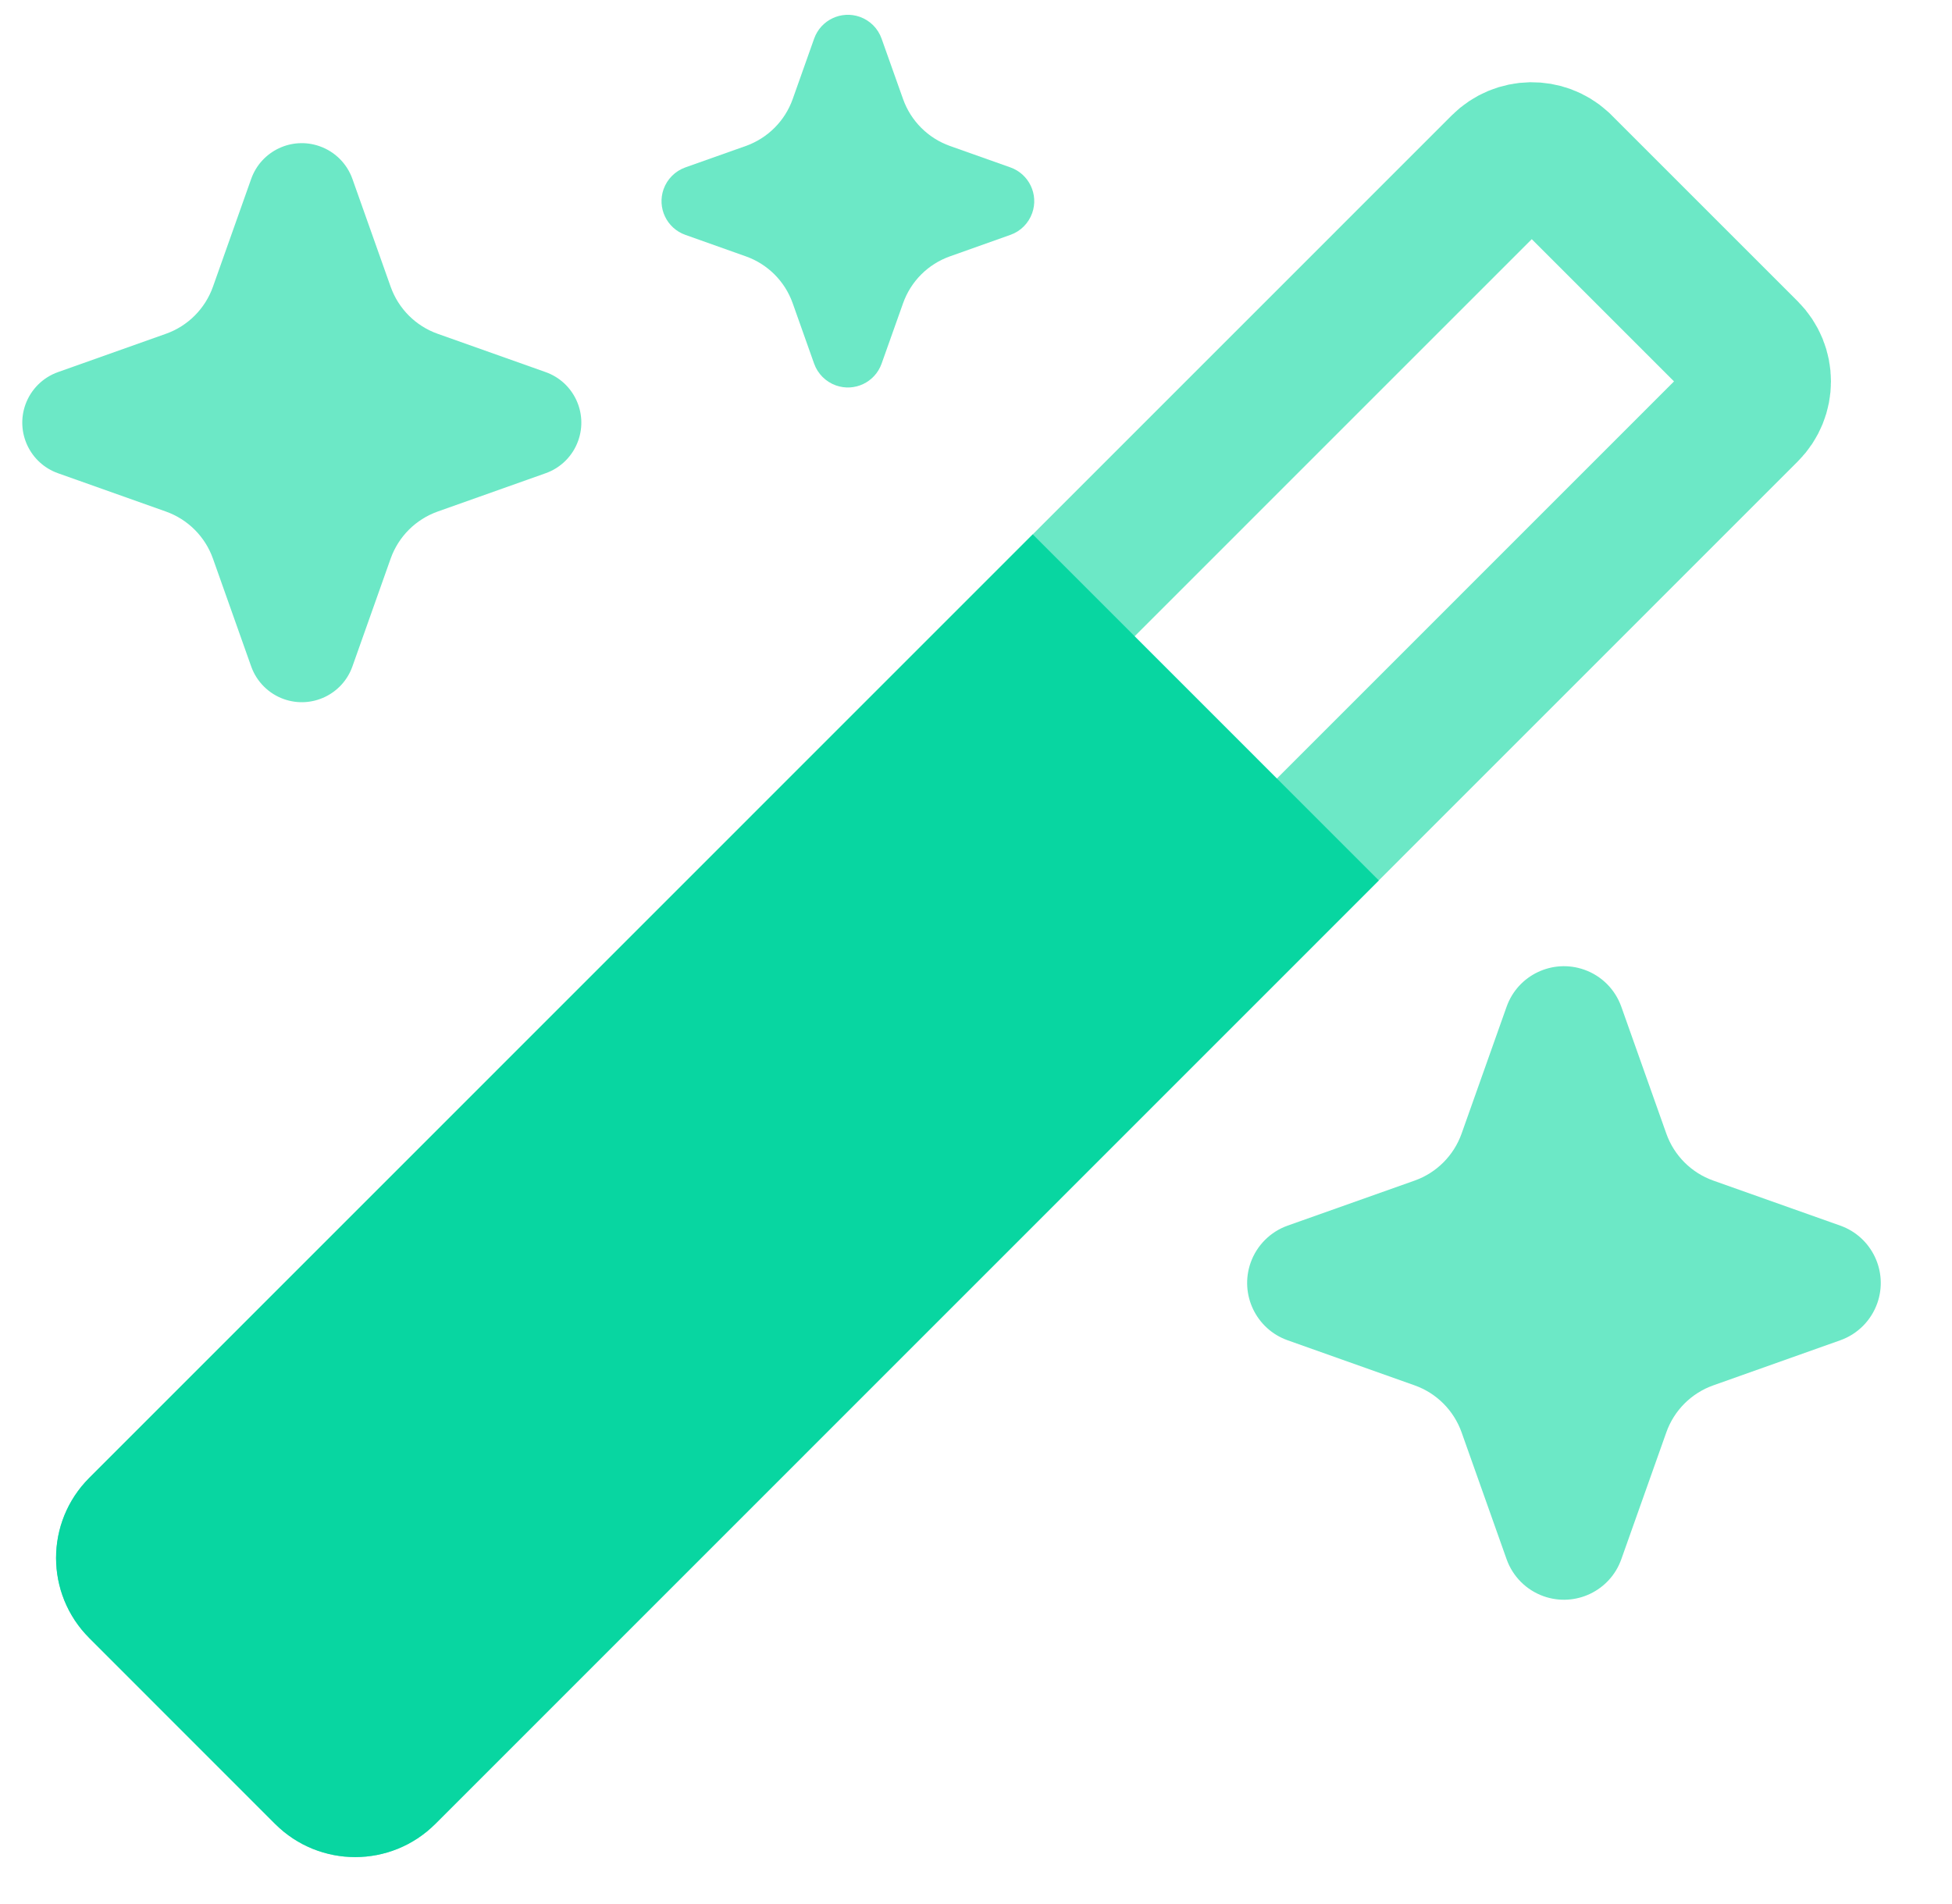 <svg width="41" height="40" viewBox="0 0 41 40" fill="none" xmlns="http://www.w3.org/2000/svg">
<path fill-rule="evenodd" clip-rule="evenodd" d="M32.755 3.466L36.69 7.401C36.859 7.57 36.944 7.791 36.944 8.013C36.944 8.234 36.859 8.455 36.69 8.624L8.072 37.248C7.903 37.417 7.682 37.501 7.461 37.501C7.239 37.501 7.018 37.417 6.849 37.248L2.944 33.342C2.775 33.173 2.691 32.951 2.691 32.73C2.691 32.509 2.775 32.287 2.944 32.118L31.562 3.495C31.728 3.329 31.944 3.245 32.161 3.241C32.374 3.238 32.587 3.313 32.755 3.466Z" stroke="#6CE8C6" stroke-width="3.027"/>
<path fill-rule="evenodd" clip-rule="evenodd" d="M21.692 11.226L28.961 18.496L9.143 38.318C8.214 39.246 6.708 39.247 5.779 38.318L5.779 38.318L1.874 34.411C0.945 33.482 0.945 31.977 1.874 31.048L21.692 11.226Z" fill="#08D6A1"/>
<path fill-rule="evenodd" clip-rule="evenodd" d="M8.206 11.733L7.402 14.001C7.194 14.588 6.549 14.895 5.962 14.687C5.642 14.573 5.39 14.321 5.276 14.001L4.472 11.733C4.308 11.273 3.946 10.911 3.486 10.747L1.219 9.942C0.632 9.734 0.325 9.089 0.533 8.502C0.647 8.182 0.899 7.93 1.219 7.817L3.486 7.012C3.946 6.849 4.308 6.486 4.472 6.026L5.276 3.758C5.485 3.171 6.129 2.864 6.716 3.073C7.036 3.186 7.288 3.438 7.402 3.758L8.206 6.026C8.37 6.486 8.732 6.849 9.192 7.012L11.46 7.817C12.047 8.025 12.354 8.67 12.145 9.257C12.032 9.577 11.78 9.829 11.46 9.942L9.192 10.747C8.732 10.911 8.37 11.273 8.206 11.733Z" fill="#6CE8C6"/>
<path fill-rule="evenodd" clip-rule="evenodd" d="M18.968 6.371L18.517 7.64C18.378 8.031 17.949 8.236 17.558 8.097C17.344 8.021 17.176 7.853 17.1 7.64L16.65 6.371C16.487 5.91 16.125 5.548 15.664 5.385L14.395 4.934C14.004 4.795 13.799 4.366 13.938 3.974C14.014 3.761 14.182 3.593 14.395 3.517L15.664 3.067C16.125 2.903 16.487 2.541 16.65 2.081L17.1 0.812C17.239 0.42 17.669 0.216 18.06 0.354C18.274 0.43 18.442 0.598 18.517 0.812L18.968 2.081C19.131 2.541 19.493 2.903 19.954 3.067L21.223 3.517C21.614 3.656 21.819 4.086 21.68 4.477C21.604 4.691 21.436 4.859 21.223 4.934L19.954 5.385C19.493 5.548 19.131 5.91 18.968 6.371Z" fill="#6CE8C6"/>
<path fill-rule="evenodd" clip-rule="evenodd" d="M35 30.09L34.054 32.757C33.818 33.422 33.087 33.77 32.422 33.534C32.059 33.405 31.774 33.12 31.645 32.757L30.699 30.09C30.535 29.63 30.173 29.267 29.713 29.104L27.046 28.157C26.381 27.921 26.033 27.191 26.269 26.525C26.398 26.163 26.683 25.877 27.046 25.748L29.713 24.802C30.173 24.639 30.535 24.276 30.699 23.816L31.645 21.149C31.881 20.484 32.611 20.136 33.277 20.372C33.64 20.5 33.925 20.786 34.054 21.149L35 23.816C35.163 24.276 35.526 24.639 35.986 24.802L38.653 25.748C39.318 25.984 39.666 26.715 39.43 27.38C39.301 27.743 39.015 28.029 38.653 28.157L35.986 29.104C35.526 29.267 35.163 29.63 35 30.09Z" fill="#6CE8C6"/>
</svg>

